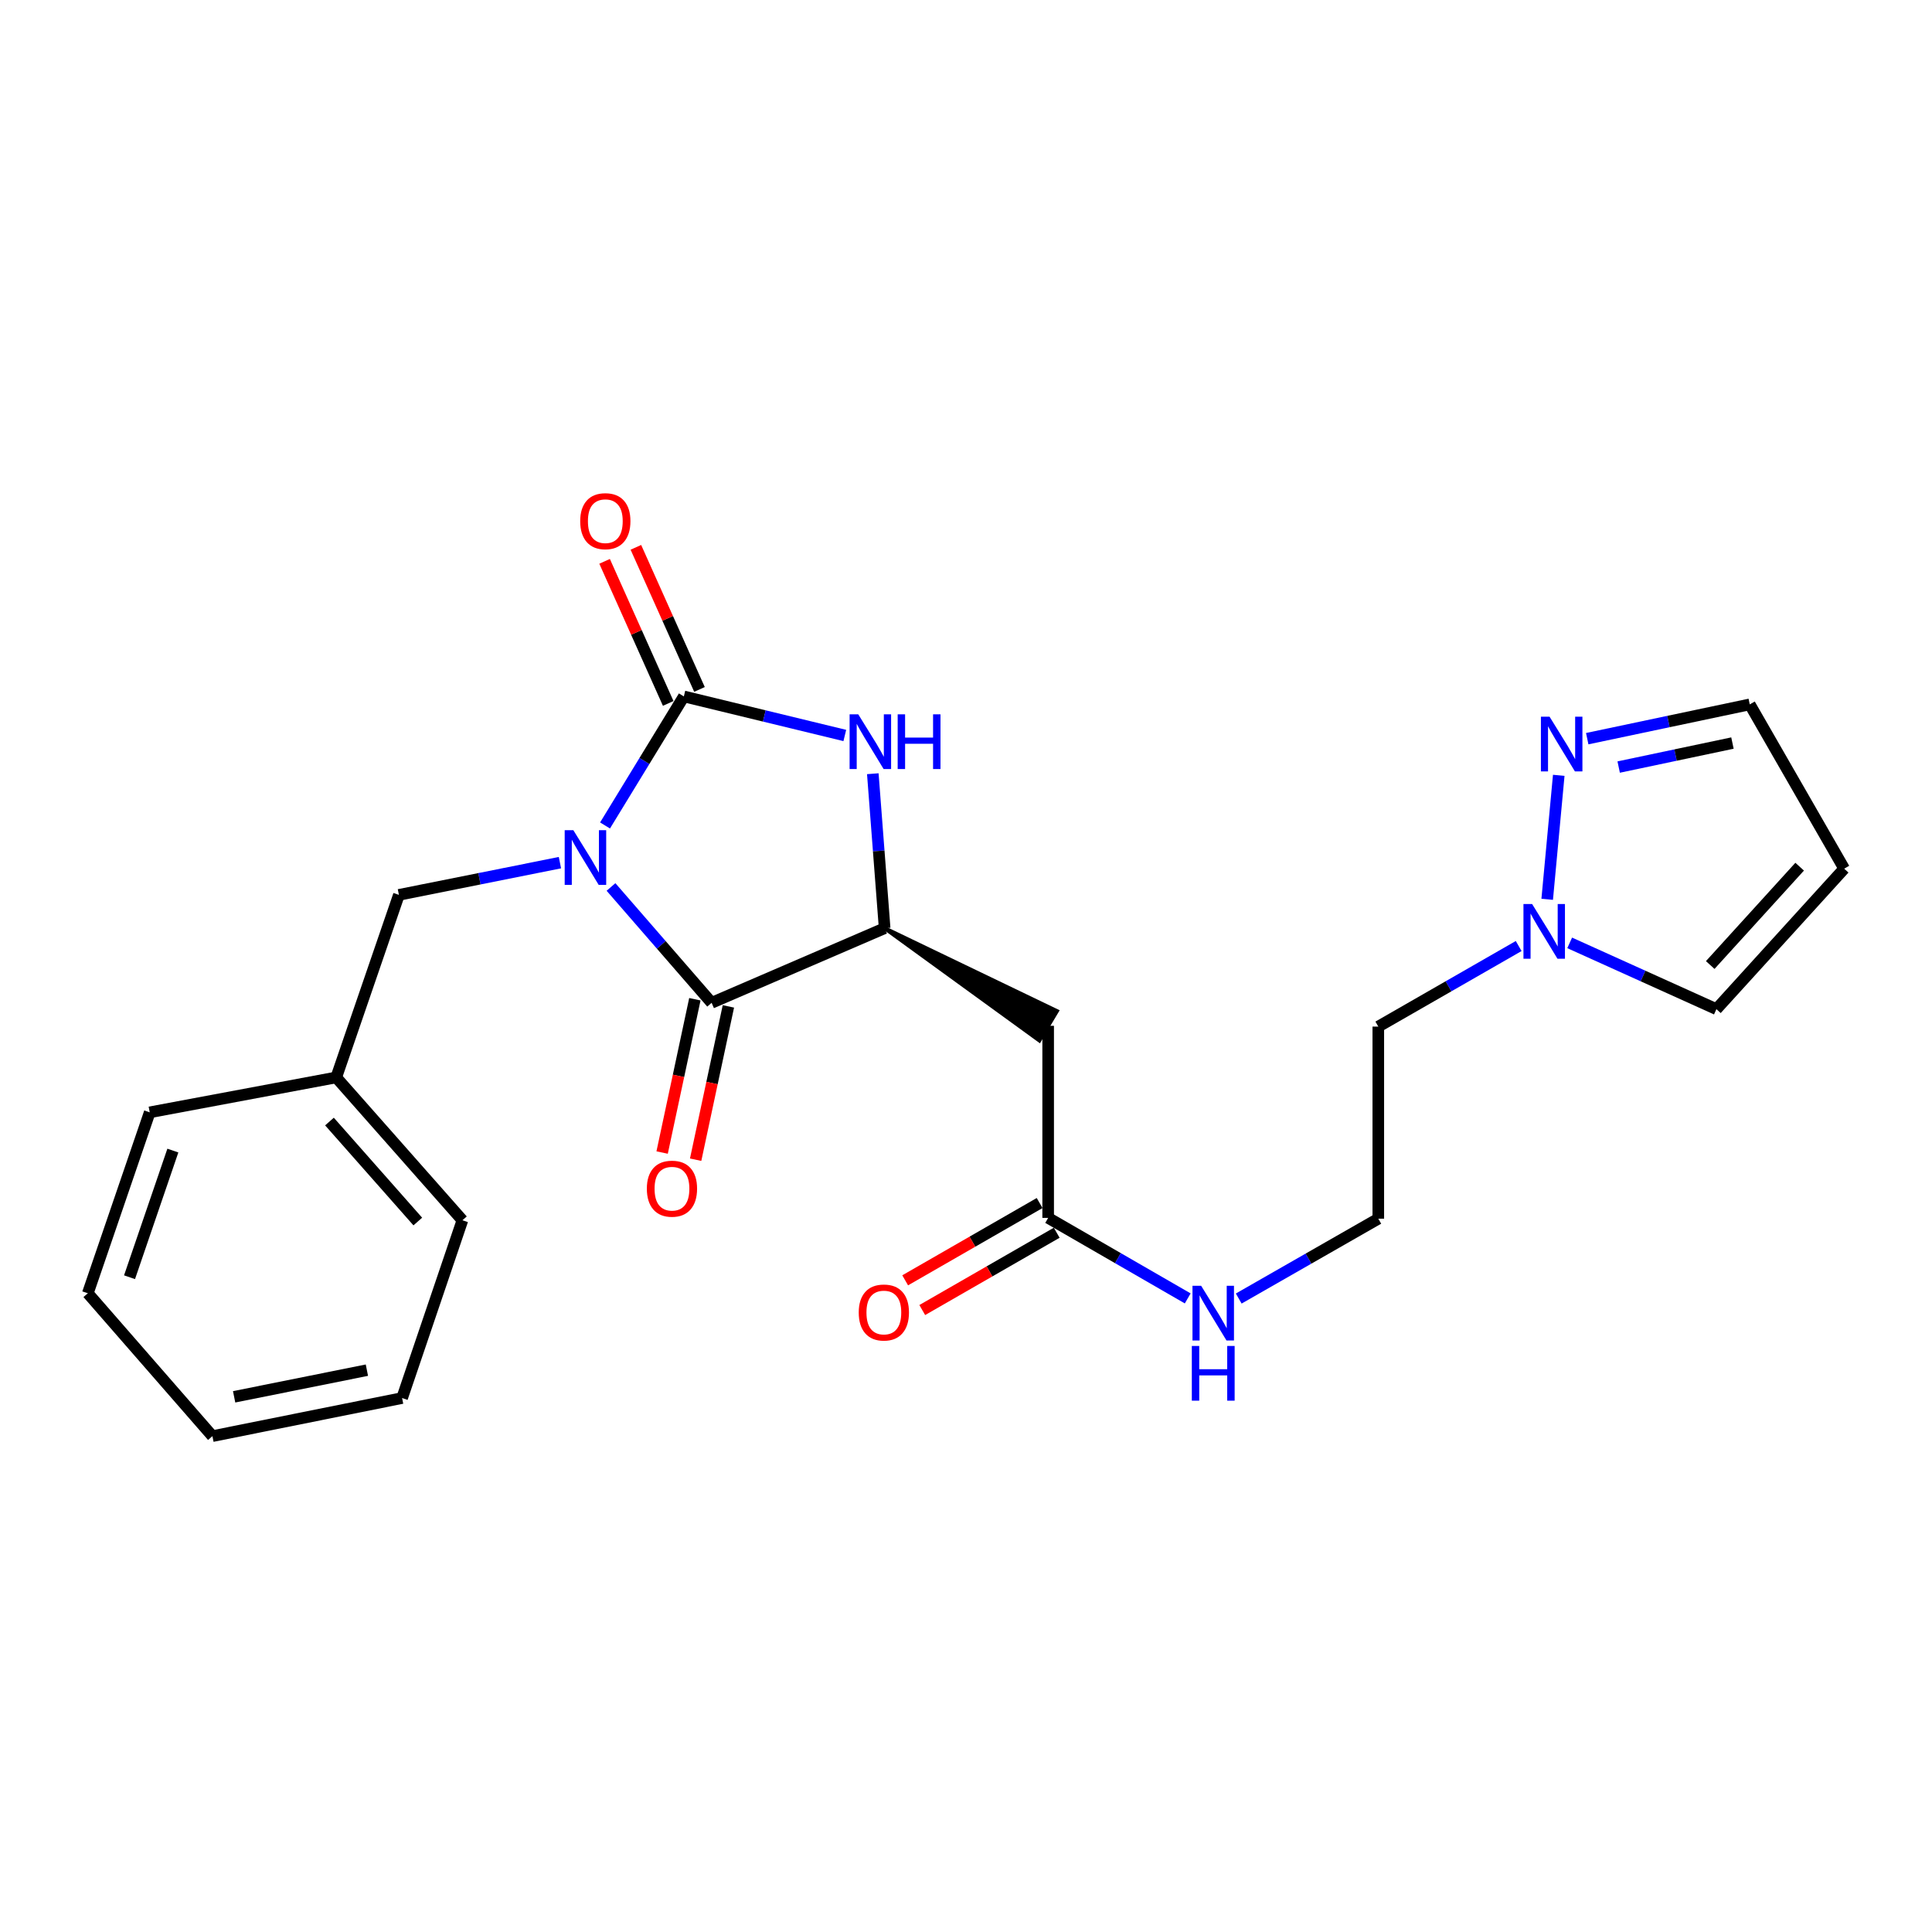<?xml version='1.0' encoding='iso-8859-1'?>
<svg version='1.1' baseProfile='full'
              xmlns='http://www.w3.org/2000/svg'
                      xmlns:rdkit='http://www.rdkit.org/xml'
                      xmlns:xlink='http://www.w3.org/1999/xlink'
                  xml:space='preserve'
width='1000px' height='1000px' viewBox='0 0 1000 1000'>
<!-- END OF HEADER -->
<rect style='opacity:1.0;fill:#FFFFFF;stroke:none' width='1000' height='1000' x='0' y='0'> </rect>
<path class='bond-0' d='M 313.164,427.263 L 333.561,393.865' style='fill:none;fill-rule:evenodd;stroke:#0000FF;stroke-width:6px;stroke-linecap:butt;stroke-linejoin:miter;stroke-opacity:1' />
<path class='bond-0' d='M 333.561,393.865 L 353.958,360.467' style='fill:none;fill-rule:evenodd;stroke:#000000;stroke-width:6px;stroke-linecap:butt;stroke-linejoin:miter;stroke-opacity:1' />
<path class='bond-1' d='M 316.254,459.096 L 342.296,489.076' style='fill:none;fill-rule:evenodd;stroke:#0000FF;stroke-width:6px;stroke-linecap:butt;stroke-linejoin:miter;stroke-opacity:1' />
<path class='bond-1' d='M 342.296,489.076 L 368.338,519.055' style='fill:none;fill-rule:evenodd;stroke:#000000;stroke-width:6px;stroke-linecap:butt;stroke-linejoin:miter;stroke-opacity:1' />
<path class='bond-7' d='M 289.822,446.508 L 248.15,454.845' style='fill:none;fill-rule:evenodd;stroke:#0000FF;stroke-width:6px;stroke-linecap:butt;stroke-linejoin:miter;stroke-opacity:1' />
<path class='bond-7' d='M 248.15,454.845 L 206.477,463.183' style='fill:none;fill-rule:evenodd;stroke:#000000;stroke-width:6px;stroke-linecap:butt;stroke-linejoin:miter;stroke-opacity:1' />
<path class='bond-2' d='M 353.958,360.467 L 395.615,370.576' style='fill:none;fill-rule:evenodd;stroke:#000000;stroke-width:6px;stroke-linecap:butt;stroke-linejoin:miter;stroke-opacity:1' />
<path class='bond-2' d='M 395.615,370.576 L 437.271,380.685' style='fill:none;fill-rule:evenodd;stroke:#0000FF;stroke-width:6px;stroke-linecap:butt;stroke-linejoin:miter;stroke-opacity:1' />
<path class='bond-9' d='M 362.054,356.843 L 345.592,320.071' style='fill:none;fill-rule:evenodd;stroke:#000000;stroke-width:6px;stroke-linecap:butt;stroke-linejoin:miter;stroke-opacity:1' />
<path class='bond-9' d='M 345.592,320.071 L 329.13,283.299' style='fill:none;fill-rule:evenodd;stroke:#FF0000;stroke-width:6px;stroke-linecap:butt;stroke-linejoin:miter;stroke-opacity:1' />
<path class='bond-9' d='M 345.862,364.091 L 329.4,327.319' style='fill:none;fill-rule:evenodd;stroke:#000000;stroke-width:6px;stroke-linecap:butt;stroke-linejoin:miter;stroke-opacity:1' />
<path class='bond-9' d='M 329.4,327.319 L 312.938,290.548' style='fill:none;fill-rule:evenodd;stroke:#FF0000;stroke-width:6px;stroke-linecap:butt;stroke-linejoin:miter;stroke-opacity:1' />
<path class='bond-3' d='M 368.338,519.055 L 457.887,480.431' style='fill:none;fill-rule:evenodd;stroke:#000000;stroke-width:6px;stroke-linecap:butt;stroke-linejoin:miter;stroke-opacity:1' />
<path class='bond-10' d='M 359.663,517.203 L 351.19,556.876' style='fill:none;fill-rule:evenodd;stroke:#000000;stroke-width:6px;stroke-linecap:butt;stroke-linejoin:miter;stroke-opacity:1' />
<path class='bond-10' d='M 351.19,556.876 L 342.717,596.548' style='fill:none;fill-rule:evenodd;stroke:#FF0000;stroke-width:6px;stroke-linecap:butt;stroke-linejoin:miter;stroke-opacity:1' />
<path class='bond-10' d='M 377.012,520.908 L 368.539,560.581' style='fill:none;fill-rule:evenodd;stroke:#000000;stroke-width:6px;stroke-linecap:butt;stroke-linejoin:miter;stroke-opacity:1' />
<path class='bond-10' d='M 368.539,560.581 L 360.066,600.254' style='fill:none;fill-rule:evenodd;stroke:#FF0000;stroke-width:6px;stroke-linecap:butt;stroke-linejoin:miter;stroke-opacity:1' />
<path class='bond-24' d='M 451.764,400.475 L 454.825,440.453' style='fill:none;fill-rule:evenodd;stroke:#0000FF;stroke-width:6px;stroke-linecap:butt;stroke-linejoin:miter;stroke-opacity:1' />
<path class='bond-24' d='M 454.825,440.453 L 457.887,480.431' style='fill:none;fill-rule:evenodd;stroke:#000000;stroke-width:6px;stroke-linecap:butt;stroke-linejoin:miter;stroke-opacity:1' />
<path class='bond-4' d='M 457.887,480.431 L 537.981,538.568 L 547.074,523.335 Z' style='fill:#000000;fill-rule:evenodd;fill-opacity:1;stroke:#000000;stroke-width:2px;stroke-linecap:butt;stroke-linejoin:miter;stroke-opacity:1;' />
<path class='bond-8' d='M 542.527,530.951 L 542.527,630.376' style='fill:none;fill-rule:evenodd;stroke:#000000;stroke-width:6px;stroke-linecap:butt;stroke-linejoin:miter;stroke-opacity:1' />
<path class='bond-5' d='M 786.063,489.662 L 749.734,510.514' style='fill:none;fill-rule:evenodd;stroke:#0000FF;stroke-width:6px;stroke-linecap:butt;stroke-linejoin:miter;stroke-opacity:1' />
<path class='bond-5' d='M 749.734,510.514 L 713.406,531.365' style='fill:none;fill-rule:evenodd;stroke:#000000;stroke-width:6px;stroke-linecap:butt;stroke-linejoin:miter;stroke-opacity:1' />
<path class='bond-6' d='M 800.825,465.483 L 806.808,401.304' style='fill:none;fill-rule:evenodd;stroke:#0000FF;stroke-width:6px;stroke-linecap:butt;stroke-linejoin:miter;stroke-opacity:1' />
<path class='bond-12' d='M 812.464,488.032 L 850.439,505.185' style='fill:none;fill-rule:evenodd;stroke:#0000FF;stroke-width:6px;stroke-linecap:butt;stroke-linejoin:miter;stroke-opacity:1' />
<path class='bond-12' d='M 850.439,505.185 L 888.414,522.337' style='fill:none;fill-rule:evenodd;stroke:#000000;stroke-width:6px;stroke-linecap:butt;stroke-linejoin:miter;stroke-opacity:1' />
<path class='bond-13' d='M 821.544,382.335 L 863.607,373.461' style='fill:none;fill-rule:evenodd;stroke:#0000FF;stroke-width:6px;stroke-linecap:butt;stroke-linejoin:miter;stroke-opacity:1' />
<path class='bond-13' d='M 863.607,373.461 L 905.671,364.587' style='fill:none;fill-rule:evenodd;stroke:#000000;stroke-width:6px;stroke-linecap:butt;stroke-linejoin:miter;stroke-opacity:1' />
<path class='bond-13' d='M 837.825,397.031 L 867.269,390.819' style='fill:none;fill-rule:evenodd;stroke:#0000FF;stroke-width:6px;stroke-linecap:butt;stroke-linejoin:miter;stroke-opacity:1' />
<path class='bond-13' d='M 867.269,390.819 L 896.714,384.607' style='fill:none;fill-rule:evenodd;stroke:#000000;stroke-width:6px;stroke-linecap:butt;stroke-linejoin:miter;stroke-opacity:1' />
<path class='bond-17' d='M 206.477,463.183 L 174.032,557.67' style='fill:none;fill-rule:evenodd;stroke:#000000;stroke-width:6px;stroke-linecap:butt;stroke-linejoin:miter;stroke-opacity:1' />
<path class='bond-14' d='M 538.106,622.686 L 503.31,642.691' style='fill:none;fill-rule:evenodd;stroke:#000000;stroke-width:6px;stroke-linecap:butt;stroke-linejoin:miter;stroke-opacity:1' />
<path class='bond-14' d='M 503.31,642.691 L 468.514,662.696' style='fill:none;fill-rule:evenodd;stroke:#FF0000;stroke-width:6px;stroke-linecap:butt;stroke-linejoin:miter;stroke-opacity:1' />
<path class='bond-14' d='M 546.948,638.066 L 512.152,658.071' style='fill:none;fill-rule:evenodd;stroke:#000000;stroke-width:6px;stroke-linecap:butt;stroke-linejoin:miter;stroke-opacity:1' />
<path class='bond-14' d='M 512.152,658.071 L 477.356,678.076' style='fill:none;fill-rule:evenodd;stroke:#FF0000;stroke-width:6px;stroke-linecap:butt;stroke-linejoin:miter;stroke-opacity:1' />
<path class='bond-15' d='M 542.527,630.376 L 578.644,651.215' style='fill:none;fill-rule:evenodd;stroke:#000000;stroke-width:6px;stroke-linecap:butt;stroke-linejoin:miter;stroke-opacity:1' />
<path class='bond-15' d='M 578.644,651.215 L 614.761,672.054' style='fill:none;fill-rule:evenodd;stroke:#0000FF;stroke-width:6px;stroke-linecap:butt;stroke-linejoin:miter;stroke-opacity:1' />
<path class='bond-11' d='M 954.545,449.622 L 888.414,522.337' style='fill:none;fill-rule:evenodd;stroke:#000000;stroke-width:6px;stroke-linecap:butt;stroke-linejoin:miter;stroke-opacity:1' />
<path class='bond-11' d='M 931.501,448.593 L 885.209,499.494' style='fill:none;fill-rule:evenodd;stroke:#000000;stroke-width:6px;stroke-linecap:butt;stroke-linejoin:miter;stroke-opacity:1' />
<path class='bond-26' d='M 954.545,449.622 L 905.671,364.587' style='fill:none;fill-rule:evenodd;stroke:#000000;stroke-width:6px;stroke-linecap:butt;stroke-linejoin:miter;stroke-opacity:1' />
<path class='bond-18' d='M 641.167,672.121 L 677.287,651.455' style='fill:none;fill-rule:evenodd;stroke:#0000FF;stroke-width:6px;stroke-linecap:butt;stroke-linejoin:miter;stroke-opacity:1' />
<path class='bond-18' d='M 677.287,651.455 L 713.406,630.79' style='fill:none;fill-rule:evenodd;stroke:#000000;stroke-width:6px;stroke-linecap:butt;stroke-linejoin:miter;stroke-opacity:1' />
<path class='bond-16' d='M 713.406,531.365 L 713.406,630.79' style='fill:none;fill-rule:evenodd;stroke:#000000;stroke-width:6px;stroke-linecap:butt;stroke-linejoin:miter;stroke-opacity:1' />
<path class='bond-19' d='M 174.032,557.67 L 239.346,631.608' style='fill:none;fill-rule:evenodd;stroke:#000000;stroke-width:6px;stroke-linecap:butt;stroke-linejoin:miter;stroke-opacity:1' />
<path class='bond-19' d='M 170.534,580.506 L 216.253,632.262' style='fill:none;fill-rule:evenodd;stroke:#000000;stroke-width:6px;stroke-linecap:butt;stroke-linejoin:miter;stroke-opacity:1' />
<path class='bond-20' d='M 174.032,557.67 L 77.496,575.745' style='fill:none;fill-rule:evenodd;stroke:#000000;stroke-width:6px;stroke-linecap:butt;stroke-linejoin:miter;stroke-opacity:1' />
<path class='bond-21' d='M 239.346,631.608 L 208.123,723.63' style='fill:none;fill-rule:evenodd;stroke:#000000;stroke-width:6px;stroke-linecap:butt;stroke-linejoin:miter;stroke-opacity:1' />
<path class='bond-22' d='M 77.496,575.745 L 45.455,669.394' style='fill:none;fill-rule:evenodd;stroke:#000000;stroke-width:6px;stroke-linecap:butt;stroke-linejoin:miter;stroke-opacity:1' />
<path class='bond-22' d='M 89.474,595.536 L 67.046,661.09' style='fill:none;fill-rule:evenodd;stroke:#000000;stroke-width:6px;stroke-linecap:butt;stroke-linejoin:miter;stroke-opacity:1' />
<path class='bond-25' d='M 208.123,723.63 L 109.95,743.342' style='fill:none;fill-rule:evenodd;stroke:#000000;stroke-width:6px;stroke-linecap:butt;stroke-linejoin:miter;stroke-opacity:1' />
<path class='bond-25' d='M 189.905,709.194 L 121.184,722.992' style='fill:none;fill-rule:evenodd;stroke:#000000;stroke-width:6px;stroke-linecap:butt;stroke-linejoin:miter;stroke-opacity:1' />
<path class='bond-23' d='M 45.455,669.394 L 109.95,743.342' style='fill:none;fill-rule:evenodd;stroke:#000000;stroke-width:6px;stroke-linecap:butt;stroke-linejoin:miter;stroke-opacity:1' />
<path  class='atom-0' d='M 296.764 429.706
L 306.044 444.706
Q 306.964 446.186, 308.444 448.866
Q 309.924 451.546, 310.004 451.706
L 310.004 429.706
L 313.764 429.706
L 313.764 458.026
L 309.884 458.026
L 299.924 441.626
Q 298.764 439.706, 297.524 437.506
Q 296.324 435.306, 295.964 434.626
L 295.964 458.026
L 292.284 458.026
L 292.284 429.706
L 296.764 429.706
' fill='#0000FF'/>
<path  class='atom-3' d='M 444.235 369.734
L 453.515 384.734
Q 454.435 386.214, 455.915 388.894
Q 457.395 391.574, 457.475 391.734
L 457.475 369.734
L 461.235 369.734
L 461.235 398.054
L 457.355 398.054
L 447.395 381.654
Q 446.235 379.734, 444.995 377.534
Q 443.795 375.334, 443.435 374.654
L 443.435 398.054
L 439.755 398.054
L 439.755 369.734
L 444.235 369.734
' fill='#0000FF'/>
<path  class='atom-3' d='M 464.635 369.734
L 468.475 369.734
L 468.475 381.774
L 482.955 381.774
L 482.955 369.734
L 486.795 369.734
L 486.795 398.054
L 482.955 398.054
L 482.955 384.974
L 468.475 384.974
L 468.475 398.054
L 464.635 398.054
L 464.635 369.734
' fill='#0000FF'/>
<path  class='atom-6' d='M 793.019 467.917
L 802.299 482.917
Q 803.219 484.397, 804.699 487.077
Q 806.179 489.757, 806.259 489.917
L 806.259 467.917
L 810.019 467.917
L 810.019 496.237
L 806.139 496.237
L 796.179 479.837
Q 795.019 477.917, 793.779 475.717
Q 792.579 473.517, 792.219 472.837
L 792.219 496.237
L 788.539 496.237
L 788.539 467.917
L 793.019 467.917
' fill='#0000FF'/>
<path  class='atom-7' d='M 802.056 370.966
L 811.336 385.966
Q 812.256 387.446, 813.736 390.126
Q 815.216 392.806, 815.296 392.966
L 815.296 370.966
L 819.056 370.966
L 819.056 399.286
L 815.176 399.286
L 805.216 382.886
Q 804.056 380.966, 802.816 378.766
Q 801.616 376.566, 801.256 375.886
L 801.256 399.286
L 797.576 399.286
L 797.576 370.966
L 802.056 370.966
' fill='#0000FF'/>
<path  class='atom-10' d='M 300.313 269.756
Q 300.313 262.956, 303.673 259.156
Q 307.033 255.356, 313.313 255.356
Q 319.593 255.356, 322.953 259.156
Q 326.313 262.956, 326.313 269.756
Q 326.313 276.636, 322.913 280.556
Q 319.513 284.436, 313.313 284.436
Q 307.073 284.436, 303.673 280.556
Q 300.313 276.676, 300.313 269.756
M 313.313 281.236
Q 317.633 281.236, 319.953 278.356
Q 322.313 275.436, 322.313 269.756
Q 322.313 264.196, 319.953 261.396
Q 317.633 258.556, 313.313 258.556
Q 308.993 258.556, 306.633 261.356
Q 304.313 264.156, 304.313 269.756
Q 304.313 275.476, 306.633 278.356
Q 308.993 281.236, 313.313 281.236
' fill='#FF0000'/>
<path  class='atom-11' d='M 334.808 615.258
Q 334.808 608.458, 338.168 604.658
Q 341.528 600.858, 347.808 600.858
Q 354.088 600.858, 357.448 604.658
Q 360.808 608.458, 360.808 615.258
Q 360.808 622.138, 357.408 626.058
Q 354.008 629.938, 347.808 629.938
Q 341.568 629.938, 338.168 626.058
Q 334.808 622.178, 334.808 615.258
M 347.808 626.738
Q 352.128 626.738, 354.448 623.858
Q 356.808 620.938, 356.808 615.258
Q 356.808 609.698, 354.448 606.898
Q 352.128 604.058, 347.808 604.058
Q 343.488 604.058, 341.128 606.858
Q 338.808 609.658, 338.808 615.258
Q 338.808 620.978, 341.128 623.858
Q 343.488 626.738, 347.808 626.738
' fill='#FF0000'/>
<path  class='atom-15' d='M 444.482 679.35
Q 444.482 672.55, 447.842 668.75
Q 451.202 664.95, 457.482 664.95
Q 463.762 664.95, 467.122 668.75
Q 470.482 672.55, 470.482 679.35
Q 470.482 686.23, 467.082 690.15
Q 463.682 694.03, 457.482 694.03
Q 451.242 694.03, 447.842 690.15
Q 444.482 686.27, 444.482 679.35
M 457.482 690.83
Q 461.802 690.83, 464.122 687.95
Q 466.482 685.03, 466.482 679.35
Q 466.482 673.79, 464.122 670.99
Q 461.802 668.15, 457.482 668.15
Q 453.162 668.15, 450.802 670.95
Q 448.482 673.75, 448.482 679.35
Q 448.482 685.07, 450.802 687.95
Q 453.162 690.83, 457.482 690.83
' fill='#FF0000'/>
<path  class='atom-16' d='M 621.707 665.514
L 630.987 680.514
Q 631.907 681.994, 633.387 684.674
Q 634.867 687.354, 634.947 687.514
L 634.947 665.514
L 638.707 665.514
L 638.707 693.834
L 634.827 693.834
L 624.867 677.434
Q 623.707 675.514, 622.467 673.314
Q 621.267 671.114, 620.907 670.434
L 620.907 693.834
L 617.227 693.834
L 617.227 665.514
L 621.707 665.514
' fill='#0000FF'/>
<path  class='atom-16' d='M 616.887 696.666
L 620.727 696.666
L 620.727 708.706
L 635.207 708.706
L 635.207 696.666
L 639.047 696.666
L 639.047 724.986
L 635.207 724.986
L 635.207 711.906
L 620.727 711.906
L 620.727 724.986
L 616.887 724.986
L 616.887 696.666
' fill='#0000FF'/>
</svg>
